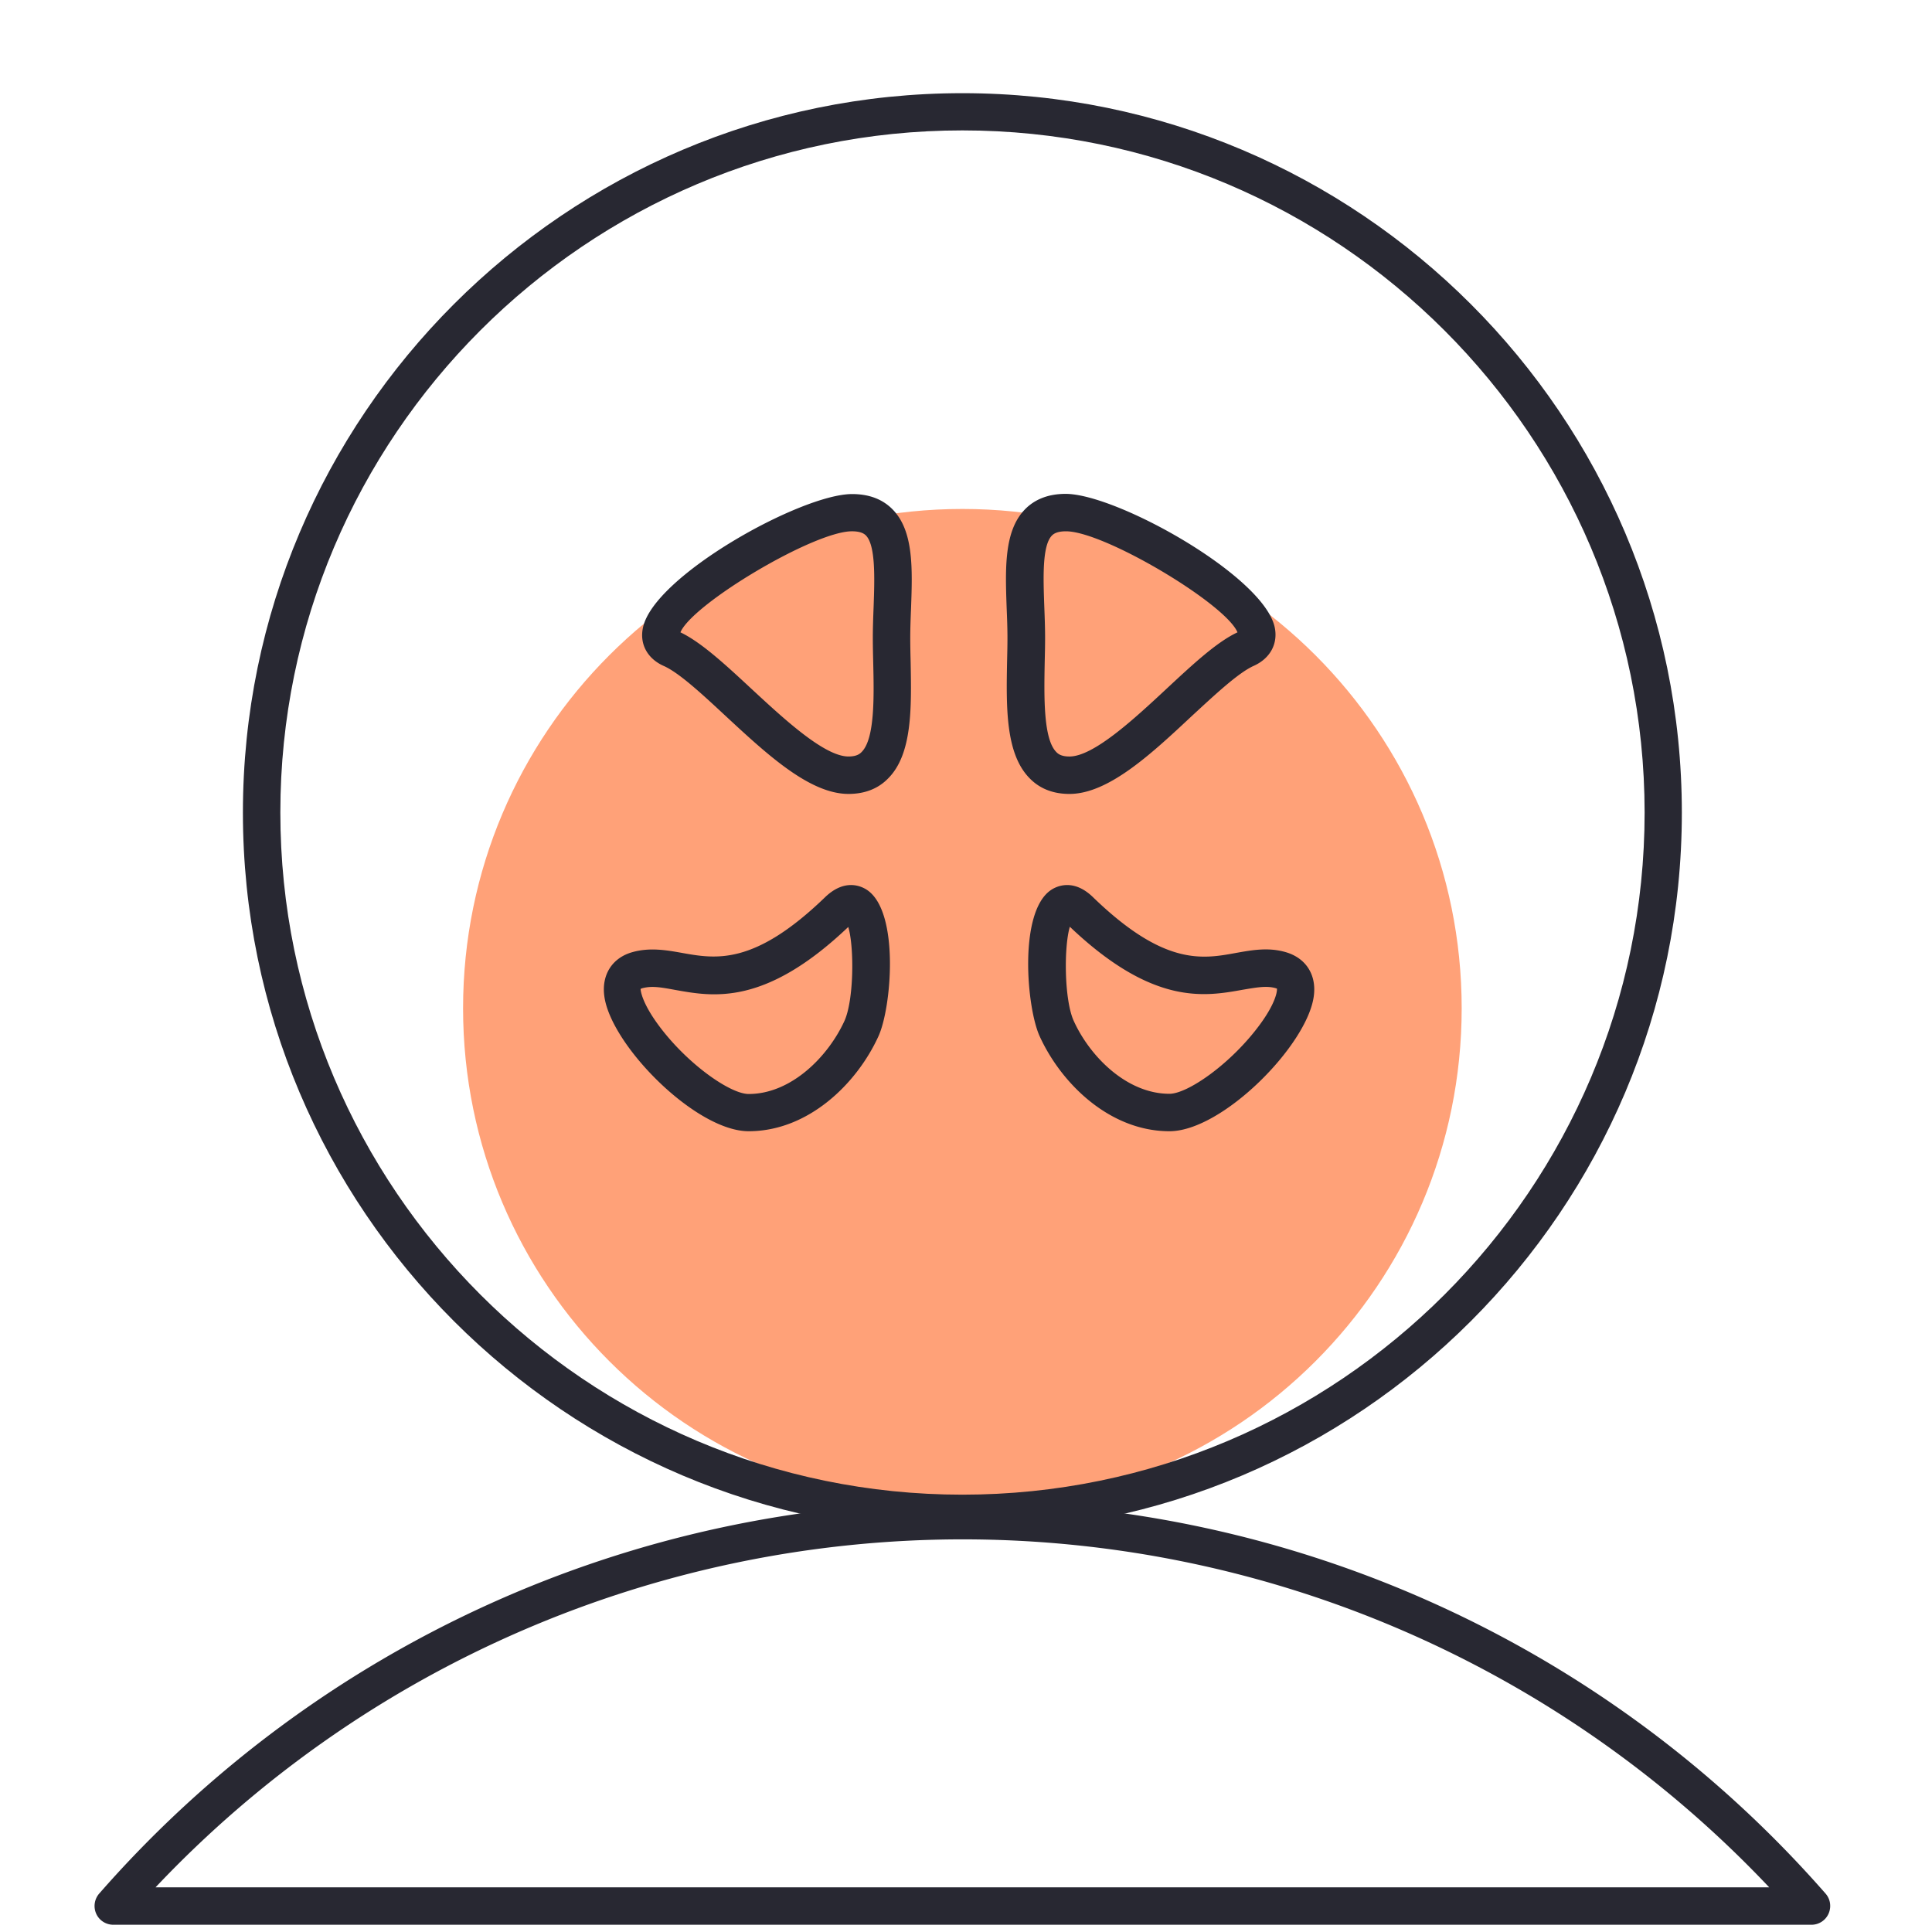 <?xml version="1.0" encoding="UTF-8"?>
<svg xmlns="http://www.w3.org/2000/svg" width="240" height="240" fill="none">
  <path fill="#FFA178" d="M57.525 125.25c0-34.25 27.775-62.025 62.025-62.025S181.575 91 181.575 125.25s-27.775 62.025-62.025 62.025C85.3 187.25 57.525 159.5 57.525 125.25Z"></path>
  <path fill="#282832" d="M119.55 190.325c-49.275 0-89.375-40.1-89.375-89.375s40.1-89.375 89.375-89.375 89.375 40.1 89.375 89.375-40.1 89.375-89.375 89.375Zm0-174.126c-46.725 0-84.725 38.026-84.725 84.726 0 46.725 38.025 84.749 84.725 84.749 46.725 0 84.75-38.024 84.75-84.749-.025-46.7-38.025-84.726-84.75-84.726Z"></path>
  <path fill="#282832" d="M225.025 239.1H14.075c-.9 0-1.75-.525-2.125-1.375a2.352 2.352 0 0 1 .375-2.5 142.502 142.502 0 0 1 107.225-48.65c41.075 0 80.15 17.725 107.225 48.65.6.675.75 1.65.375 2.5a2.325 2.325 0 0 1-2.125 1.375Zm-205.7-4.651h200.45c-26-27.525-62.225-43.225-100.225-43.225a137.98 137.98 0 0 0-100.225 43.225ZM132.85 98.625c-2.025 0-3.7-.65-4.975-1.975-2.975-3.05-2.875-8.8-2.775-14.375.025-1.025.05-2.025.05-3.025 0-1.25-.05-2.525-.1-3.75-.175-4.9-.325-9.525 2.25-12.2 1.25-1.3 2.975-1.95 5.075-1.95 6.325 0 24.6 10.175 25.975 16.575.425 2.025-.55 3.85-2.575 4.775-1.925.85-4.85 3.6-7.7 6.225-5.1 4.775-10.4 9.7-15.225 9.7ZM132.425 66c-1.1 0-1.525.3-1.75.525-1.225 1.25-1.075 5.275-.95 8.8.05 1.3.1 2.6.1 3.925 0 1.025-.025 2.05-.05 3.1-.075 4.175-.175 9.4 1.425 11.05.25.275.675.575 1.65.575 3 0 8.05-4.675 12.1-8.45 3.2-2.975 6.2-5.775 8.775-6.975C152.25 75 137.175 66 132.425 66ZM145.275 140.525c-7.425 0-13.45-5.925-16.125-11.8-1.625-3.55-2.625-15.325 1.35-18.125.6-.425 2.75-1.6 5.275.85 8.825 8.55 13.575 7.7 17.775 6.925 1.975-.35 4-.725 6.15-.1 2.525.725 3.875 2.825 3.5 5.5-.825 6.075-11.35 16.75-17.925 16.75Zm-12.375-25.4c-.75 2.5-.7 9.075.475 11.675 1.975 4.375 6.55 9.075 11.9 9.075 2.275 0 7.675-3.749 11.25-8.624 1.925-2.625 2.15-4.1 2.1-4.45-.025 0-.1-.026-.175-.051-1.125-.325-2.425-.075-4.075.2-4.725.85-11.15 2-21.475-7.825ZM105.4 98.624c-4.825 0-10.125-4.924-15.25-9.674-2.85-2.65-5.775-5.375-7.7-6.225-2.025-.9-3.025-2.726-2.575-4.776 1.375-6.425 19.65-16.575 25.975-16.575 2.125 0 3.825.65 5.075 1.95 2.575 2.676 2.425 7.3 2.25 12.2-.05 1.225-.1 2.5-.1 3.75 0 .975.025 2 .05 3.026.1 5.575.225 11.35-2.775 14.375-1.25 1.3-2.925 1.95-4.95 1.95ZM84.525 78.55c2.575 1.225 5.6 4.024 8.775 6.974 4.05 3.75 9.1 8.45 12.1 8.45.975 0 1.4-.3 1.65-.574 1.625-1.65 1.525-6.85 1.425-11.05-.025-1.05-.05-2.076-.05-3.1 0-1.326.05-2.625.1-3.925.125-3.525.25-7.55-.95-8.8-.225-.225-.65-.525-1.75-.525-4.725 0-19.8 9-21.3 12.55ZM93 140.525c-6.575 0-17.1-10.675-17.925-16.75-.375-2.675.975-4.8 3.5-5.5 2.15-.6 4.2-.25 6.15.1 4.2.75 8.95 1.6 17.775-6.925 2.55-2.45 4.675-1.275 5.275-.85 3.975 2.8 2.975 14.575 1.35 18.125-2.675 5.875-8.7 11.8-16.125 11.8ZM81.05 122.6c-.425 0-.825.05-1.225.15a.949.949 0 0 0-.25.101c0 .15.125 1.625 2.175 4.425 3.55 4.85 8.95 8.624 11.25 8.624 5.325 0 9.9-4.7 11.9-9.075 1.175-2.6 1.225-9.175.475-11.675-10.325 9.825-16.75 8.675-21.475 7.825-1.1-.2-2.025-.375-2.85-.375Z"></path>
</svg>
